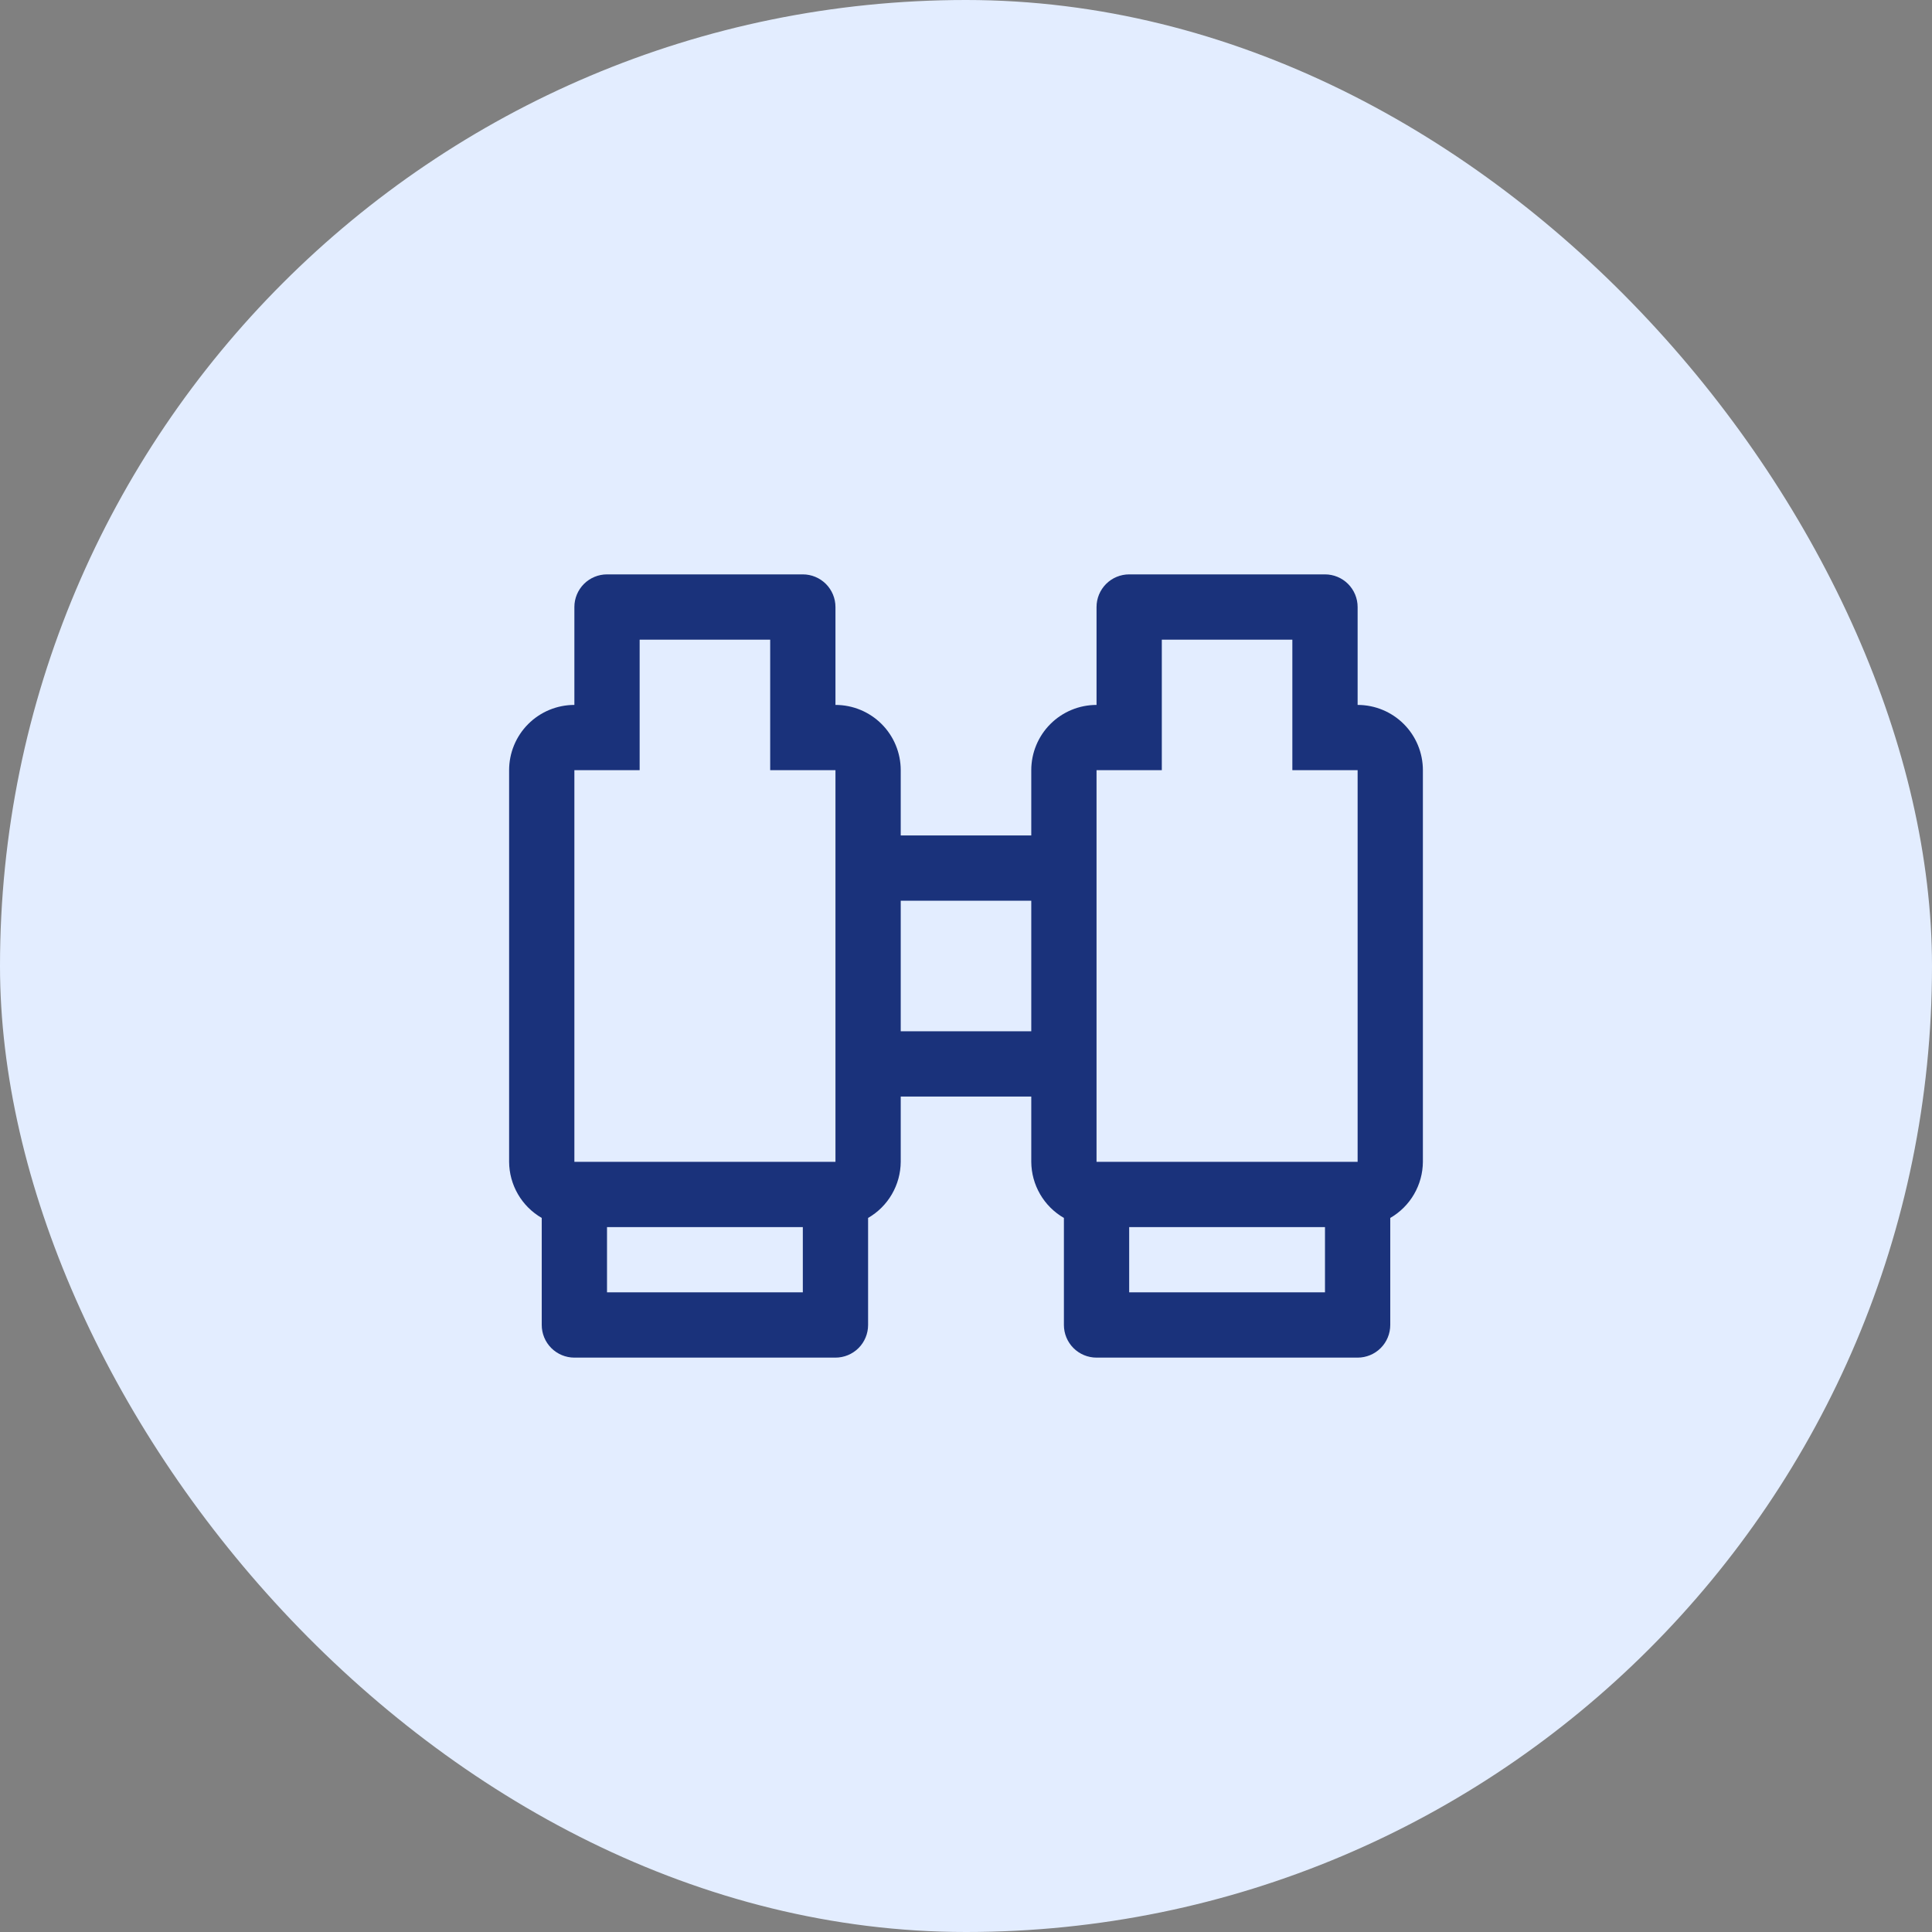 <svg width="74" height="74" viewBox="0 0 74 74" fill="none" xmlns="http://www.w3.org/2000/svg">
<rect x="0" y="0" width="74" height="74" fill="#808080" stroke="none"/>
<rect width="74" height="74" rx="37" fill="#E3EDFF"/>
<path d="M52 27V23.25C52 22.919 51.868 22.601 51.634 22.366C51.4 22.132 51.081 22 50.75 22H43.25C42.919 22 42.6 22.132 42.366 22.366C42.132 22.601 42 22.919 42 23.25V27C41.337 27 40.701 27.263 40.232 27.732C39.763 28.201 39.5 28.837 39.5 29.5V32H34.5V29.5C34.5 28.837 34.237 28.201 33.768 27.732C33.299 27.263 32.663 27 32 27V23.25C32 22.919 31.868 22.601 31.634 22.366C31.399 22.132 31.081 22 30.75 22H23.25C22.919 22 22.601 22.132 22.366 22.366C22.132 22.601 22 22.919 22 23.25V27C21.337 27 20.701 27.263 20.232 27.732C19.763 28.201 19.5 28.837 19.5 29.5V44.5C19.503 44.936 19.619 45.364 19.839 45.742C20.058 46.119 20.372 46.432 20.75 46.65V50.75C20.75 51.081 20.882 51.4 21.116 51.634C21.351 51.868 21.669 52 22 52H32C32.331 52 32.65 51.868 32.884 51.634C33.118 51.4 33.25 51.081 33.25 50.75V46.65C33.628 46.432 33.942 46.119 34.161 45.742C34.381 45.364 34.497 44.936 34.5 44.5V42H39.5V44.5C39.503 44.936 39.619 45.364 39.839 45.742C40.058 46.119 40.372 46.432 40.75 46.65V50.75C40.75 51.081 40.882 51.4 41.116 51.634C41.35 51.868 41.669 52 42 52H52C52.331 52 52.65 51.868 52.884 51.634C53.118 51.4 53.25 51.081 53.25 50.75V46.65C53.628 46.432 53.942 46.119 54.161 45.742C54.381 45.364 54.497 44.936 54.5 44.5V29.5C54.5 28.837 54.237 28.201 53.768 27.732C53.299 27.263 52.663 27 52 27ZM30.75 49.5H23.25V47H30.75V49.5ZM32 44.5H22V29.5H24.5V24.5H29.5V29.5H32V44.5ZM34.5 39.5V34.5H39.5V39.5H34.5ZM50.75 49.5H43.25V47H50.75V49.5ZM52 44.5H42V29.5H44.5V24.5H49.5V29.5H52V44.5Z" fill="#1A327B"/>
</svg>
